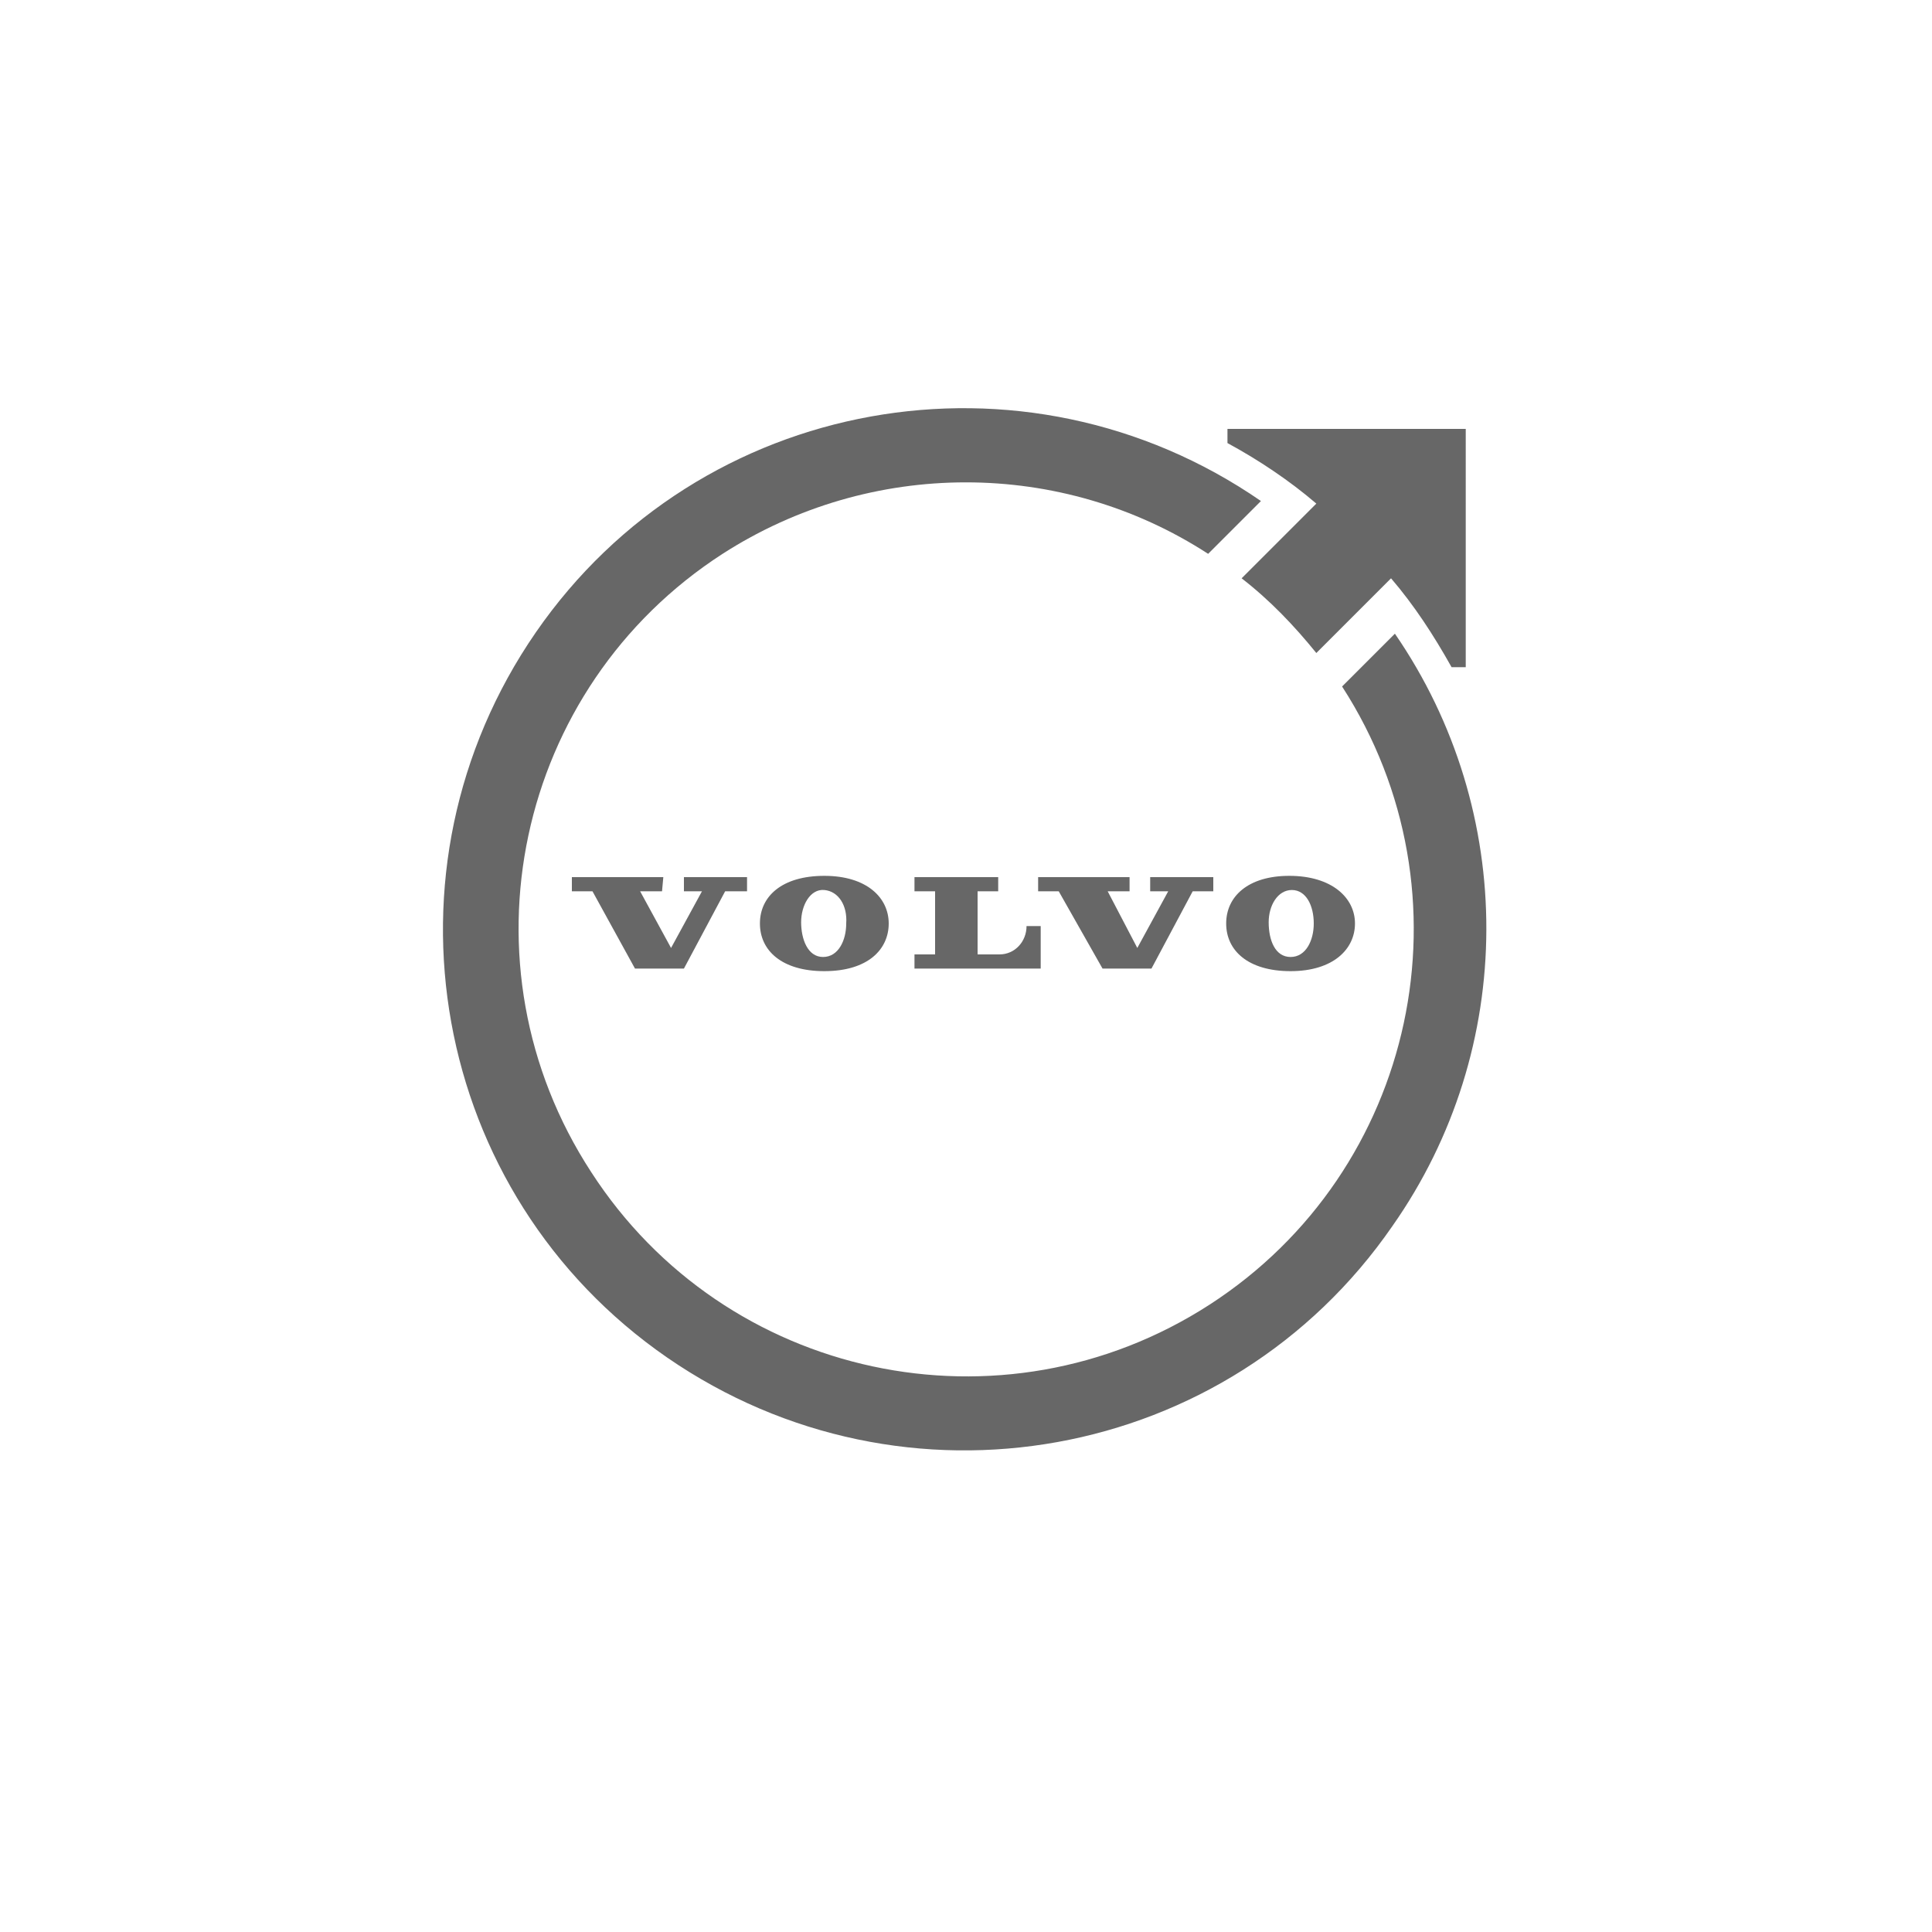 <?xml version="1.0" encoding="utf-8"?>
<!-- Generator: Adobe Illustrator 26.3.1, SVG Export Plug-In . SVG Version: 6.00 Build 0)  -->
<svg version="1.1" id="nissan" xmlns="http://www.w3.org/2000/svg" xmlns:xlink="http://www.w3.org/1999/xlink" x="0px" y="0px"
	 width="150px" height="150px" viewBox="0 0 150 150" style="enable-background:new 0 0 150 150;" xml:space="preserve">
<style type="text/css">
	.st0{opacity:0.6;}
	.st1{fill:#010101;}
</style>
<g class="st0">
	<g>
		<path class="st1" d="M71,75.2h9.8v-3.3h-1.1c0,1.2-0.9,2.2-2.1,2.2c-0.1,0-0.1,0-0.2,0h-1.5v-4.9h1.6v-1.1H71v1.1h1.6v4.9H71
			L71,75.2z"/>
		<path class="st1" d="M85.6,75.2h3.8l3.2-6h1.6v-1.1h-4.9v1.1h1.4l-2.4,4.4L86,69.2h1.7v-1.1h-7.1v1.1h1.6L85.6,75.2z"/>
		<path class="st1" d="M51.5,68.1h-7.1v1.1H46l3.3,6h3.8l3.2-6H58v-1.1h-4.9v1.1h1.4l-2.4,4.4l-2.4-4.4h1.7L51.5,68.1z"/>
		<path class="st1" d="M59,71.7c0,2.1,1.7,3.7,5,3.7c3.4,0,5-1.7,5-3.7S67.3,68,64,68S59,69.6,59,71.7z M65.7,71.7
			c0,1.3-0.6,2.6-1.8,2.6c-1.2,0-1.7-1.4-1.7-2.7c0-1.3,0.7-2.6,1.8-2.5S65.8,70.3,65.7,71.7L65.7,71.7z"/>
		<path class="st1" d="M95.2,71.7c0,2.1,1.7,3.7,5,3.7s5-1.7,5-3.7s-1.8-3.7-5.1-3.7C96.9,68,95.2,69.6,95.2,71.7z M100.3,69.1
			c1.1,0,1.7,1.2,1.7,2.6c0,1.3-0.6,2.6-1.8,2.6c-1.2,0-1.7-1.3-1.7-2.7C98.5,70.3,99.2,69.1,100.3,69.1L100.3,69.1z"/>
	</g>
	<g>
		<path class="st1" d="M108.3,49.2l-4.1,4.1c10.4,16.1,5.8,37.6-10.3,48c-16.1,10.4-37.6,5.8-48-10.3C35.4,74.9,40,53.4,56.1,43
			c11.5-7.4,26.3-7.4,37.7,0l4.1-4.1c-18.4-12.7-43.6-8.2-56.3,10.2s-8.2,43.6,10.2,56.3s43.6,8.2,56.3-10.2
			C117.8,81.4,117.8,63,108.3,49.2z"/>
		<path class="st1" d="M95.3,33.3v1.1c2.4,1.3,4.8,2.9,6.9,4.7l-5.8,5.8c2.2,1.7,4.1,3.7,5.8,5.8l5.8-5.8c1.8,2.1,3.3,4.4,4.7,6.9
			h1.1V33.3H95.3z"/>
	</g>
</g>
</svg>
